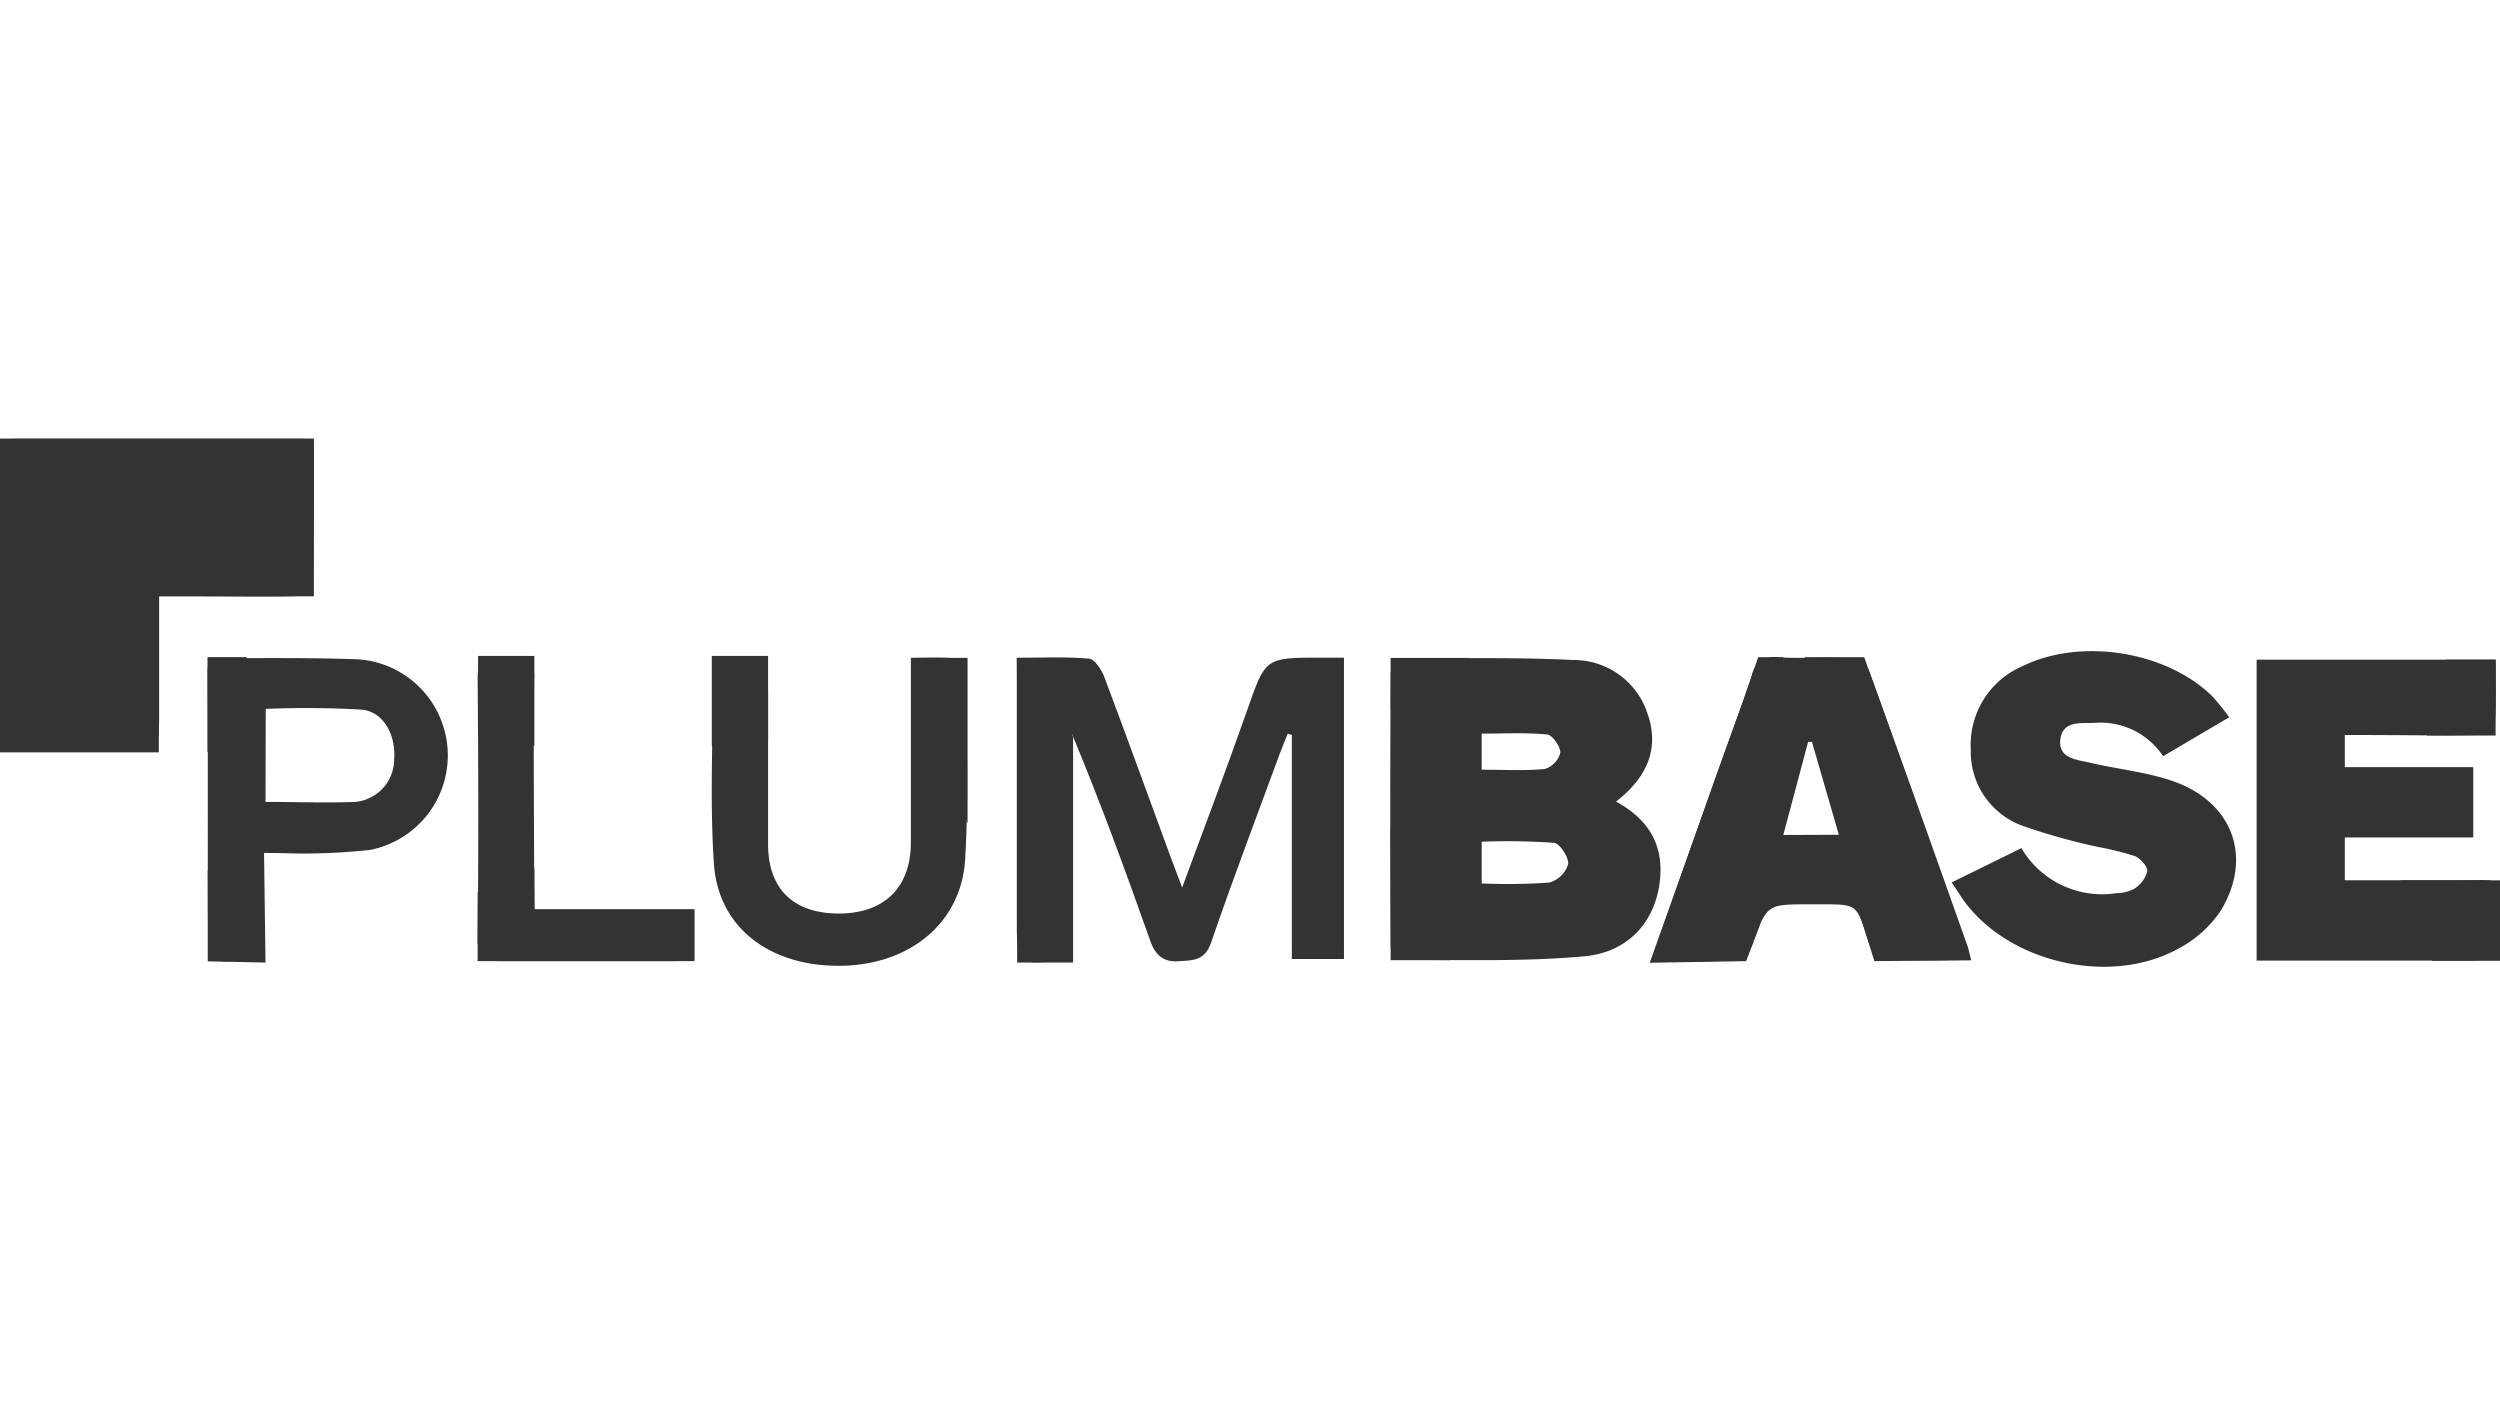 <?xml version="1.0" encoding="UTF-8"?> <svg xmlns="http://www.w3.org/2000/svg" id="Layer_1" data-name="Layer 1" viewBox="0 0 233.6 131.31"><defs><style>.cls-1{fill:#333;}</style></defs><path class="cls-1" d="M29.32,41.25c0,4.51,0,9-.07,13.51,0,.34-1,.93-1.55.94-3.44.08-6.89,0-10.33,0h-2.5c0,3.7,0,7.18,0,10.66,0,3.9,0,3.9-4,3.9-3,0-5.94,0-8.91,0C.62,70.33,0,70,0,68.52.06,59.9,0,51.27,0,42.64,0,41.66.12,41,1.4,41c9,0,18,0,27,0A5.5,5.5,0,0,1,29.32,41.25Z"></path><path class="cls-1" d="M151,74.9c2.83,1.54,4.34,3.76,4.14,6.93-.26,4-2.76,7.13-7.12,7.53-5.63.51-11.32.32-17,.34-.37,0-1.06-.81-1.07-1.25q-.09-12.84,0-25.67a1.85,1.85,0,0,1,1.26-1.26c5.26,0,10.53-.11,15.78.15a7.25,7.25,0,0,1,6.95,5C155.12,70,153.83,72.71,151,74.9Zm-12.55,7.65a56.71,56.71,0,0,0,6.3-.08,2.57,2.57,0,0,0,1.78-1.72c.07-.65-.81-2-1.37-2a62.64,62.64,0,0,0-6.71-.1Zm0-10.63c2.15,0,4,.12,5.91-.07a2.18,2.18,0,0,0,1.44-1.53c0-.56-.74-1.64-1.23-1.69-2-.19-4.1-.08-6.12-.08Z"></path><path class="cls-1" d="M210.86,89.78V61.64H233.2c0,2,.07,4.09-.08,6.14,0,.35-1,.89-1.6.9-3.44.08-6.88,0-10.32,0h-2.1v3h12v6.57h-12v4H229.8c4.48,0,3.74-.45,3.78,3.7,0,3.81,0,3.81-3.89,3.81H210.86Z"></path><path class="cls-1" d="M95,61.46c2.43,0,4.59-.11,6.72.08.53,0,1.18,1,1.43,1.62,2.11,5.61,4.15,11.25,6.22,16.88.3.81.61,1.61,1.09,2.89,2.15-5.83,4.18-11.16,6.07-16.55,1.72-4.91,1.65-4.94,6.9-4.93h2.15V89.61h-4.87V68.68l-.38-.14c-.24.62-.51,1.23-.74,1.86-2.16,5.88-4.39,11.74-6.42,17.66-.6,1.75-1.7,1.67-3.09,1.76s-2.14-.6-2.6-1.91c-2.29-6.47-4.64-12.91-7.31-19.32v20.7c-.32.22-.42.35-.54.36-4.63.61-4.63.61-4.62-4q0-10.92,0-21.84Z"></path><path class="cls-1" d="M182.37,82.45l6.51-3.2a8.75,8.75,0,0,0,8.86,4.21,3.64,3.64,0,0,0,1.73-.44,2.78,2.78,0,0,0,1.18-1.64c0-.44-.65-1.18-1.18-1.39a27.78,27.78,0,0,0-3.32-.83,58.68,58.68,0,0,1-7-1.94,7.35,7.35,0,0,1-5-7.18,8,8,0,0,1,4.8-7.78c5.44-2.68,13.4-1.44,17.73,2.76a24.35,24.35,0,0,1,1.62,2l-6.18,3.64a7,7,0,0,0-6.32-3.12c-1.31.07-3.06-.26-3.28,1.55s1.56,1.89,2.82,2.19c2.62.61,5.36.87,7.87,1.77,5.47,2,7.3,7.12,4.28,12.07a10.86,10.86,0,0,1-4,3.55C197.41,92,188.45,90.14,184,84.8,183.44,84.15,183,83.39,182.37,82.45Z"></path><path class="cls-1" d="M154.34,89.62c2-5.74,3.94-11.25,5.88-16.74,1.14-3.24,2.37-6.44,3.46-9.69a2.13,2.13,0,0,1,2.46-1.77c2.21.13,4.45-.06,6.66.1a2.55,2.55,0,0,1,1.87,1.26c3.12,8.52,6.14,17.08,9.18,25.63.11.3.16.63.33,1.31-2.93,0-5.73.09-8.5-.1-.46,0-1-1.29-1.22-2.06-1-3-.92-3.06-4.14-3.06h-1.21c-4.06,0-4,0-5.39,3.82a2.36,2.36,0,0,1-1.59,1.38c-2,.18-4,.08-6.06.07C155.61,89.77,155.14,89.69,154.34,89.62ZM171.82,78c-.88-3.06-1.7-5.87-2.51-8.68l-.36,0c-.76,2.86-1.52,5.71-2.32,8.7Z"></path><path class="cls-1" d="M24.67,79.7v7.39c0,2.7,0,2.7-2.8,2.69-.4,0-.91.14-1.19,0-.5-.35-1.23-.89-1.23-1.35-.07-8.56,0-17.11-.06-25.66,0-1.2.68-1.27,1.57-1.27,4.18,0,8.37-.05,12.55.11a9,9,0,0,1,1.05,17.81,57.94,57.94,0,0,1-6.86.33C26.77,79.73,25.84,79.7,24.67,79.7Zm.14-4.77c2.89,0,5.65.11,8.39,0a4,4,0,0,0,3.63-4c.17-2.27-1-4.41-3-4.62a89.79,89.79,0,0,0-9-.07Z"></path><path class="cls-1" d="M66.65,61.74a1.77,1.77,0,0,1,.31-.16c4.81-.62,4.81-.62,4.81,4.17,0,4.38,0,8.76,0,13.13,0,4.2,2.39,6.47,6.58,6.48s6.73-2.34,6.76-6.57c0-5.65,0-11.3,0-17.32,1.52,0,2.91-.08,4.27.06.35,0,.89.79.9,1.22,0,5.86.26,11.74-.1,17.58s-5.08,9.78-11.47,9.91c-6.59.14-11.55-3.42-12-9.47C66.29,74.49,66.65,68.14,66.65,61.74Z"></path><path class="cls-1" d="M49.94,85H64.88v4.71c-.71,0-1.37.1-2,.1-5.33,0-10.66,0-16,0-1.6,0-2.27-.35-2.25-2.11.09-8.07.07-16.15,0-24.23,0-1.58.47-2.25,2.07-2a4.46,4.46,0,0,0,1.21,0c1.6-.23,2.07.44,2,2-.08,6.32,0,12.65,0,19Z"></path><polygon class="cls-1" points="6.52 40.98 0 40.98 0 70.3 14.84 70.3 14.84 55.72 29.33 55.72 29.33 40.98 6.52 40.98"></polygon><polyline class="cls-1" points="19.41 81.32 19.41 89.83 24.81 89.94 24.67 79.7"></polyline><polyline class="cls-1" points="23.07 61.4 19.39 61.4 19.39 70.3"></polyline><polyline class="cls-1" points="49.93 69.71 49.93 61.29 44.67 61.29 44.67 68.09"></polyline><polyline class="cls-1" points="44.63 83.34 44.63 89.81 64.88 89.81 64.88 84.96 49.94 84.96 49.94 81.12"></polyline><polyline class="cls-1" points="71.77 69.22 71.77 61.29 66.51 61.29 66.51 69.71"></polyline><polyline class="cls-1" points="85.14 65.5 85.14 61.47 90.41 61.47 90.41 76.93"></polyline><polyline class="cls-1" points="95.04 82.16 95.04 89.94 100.27 89.94 100.27 68.59"></polyline><polyline class="cls-1" points="129.94 77.24 129.94 89.72 135.56 89.72"></polyline><polyline class="cls-1" points="129.94 66.27 129.94 61.48 137.32 61.48"></polyline><polyline class="cls-1" points="164.42 86.47 163.16 89.81 154.15 89.96 162.9 65.43 164.28 61.41 166.63 61.41"></polyline><polyline class="cls-1" points="173.97 86.05 175.14 89.81 184.18 89.72 175.79 65.85 174.19 61.41 168.63 61.41"></polyline><polyline class="cls-1" points="224.3 82.26 233.6 82.26 233.6 89.78 227.27 89.78"></polyline><polyline class="cls-1" points="226.76 68.73 233.19 68.73 233.19 61.64 228.55 61.64"></polyline></svg> 